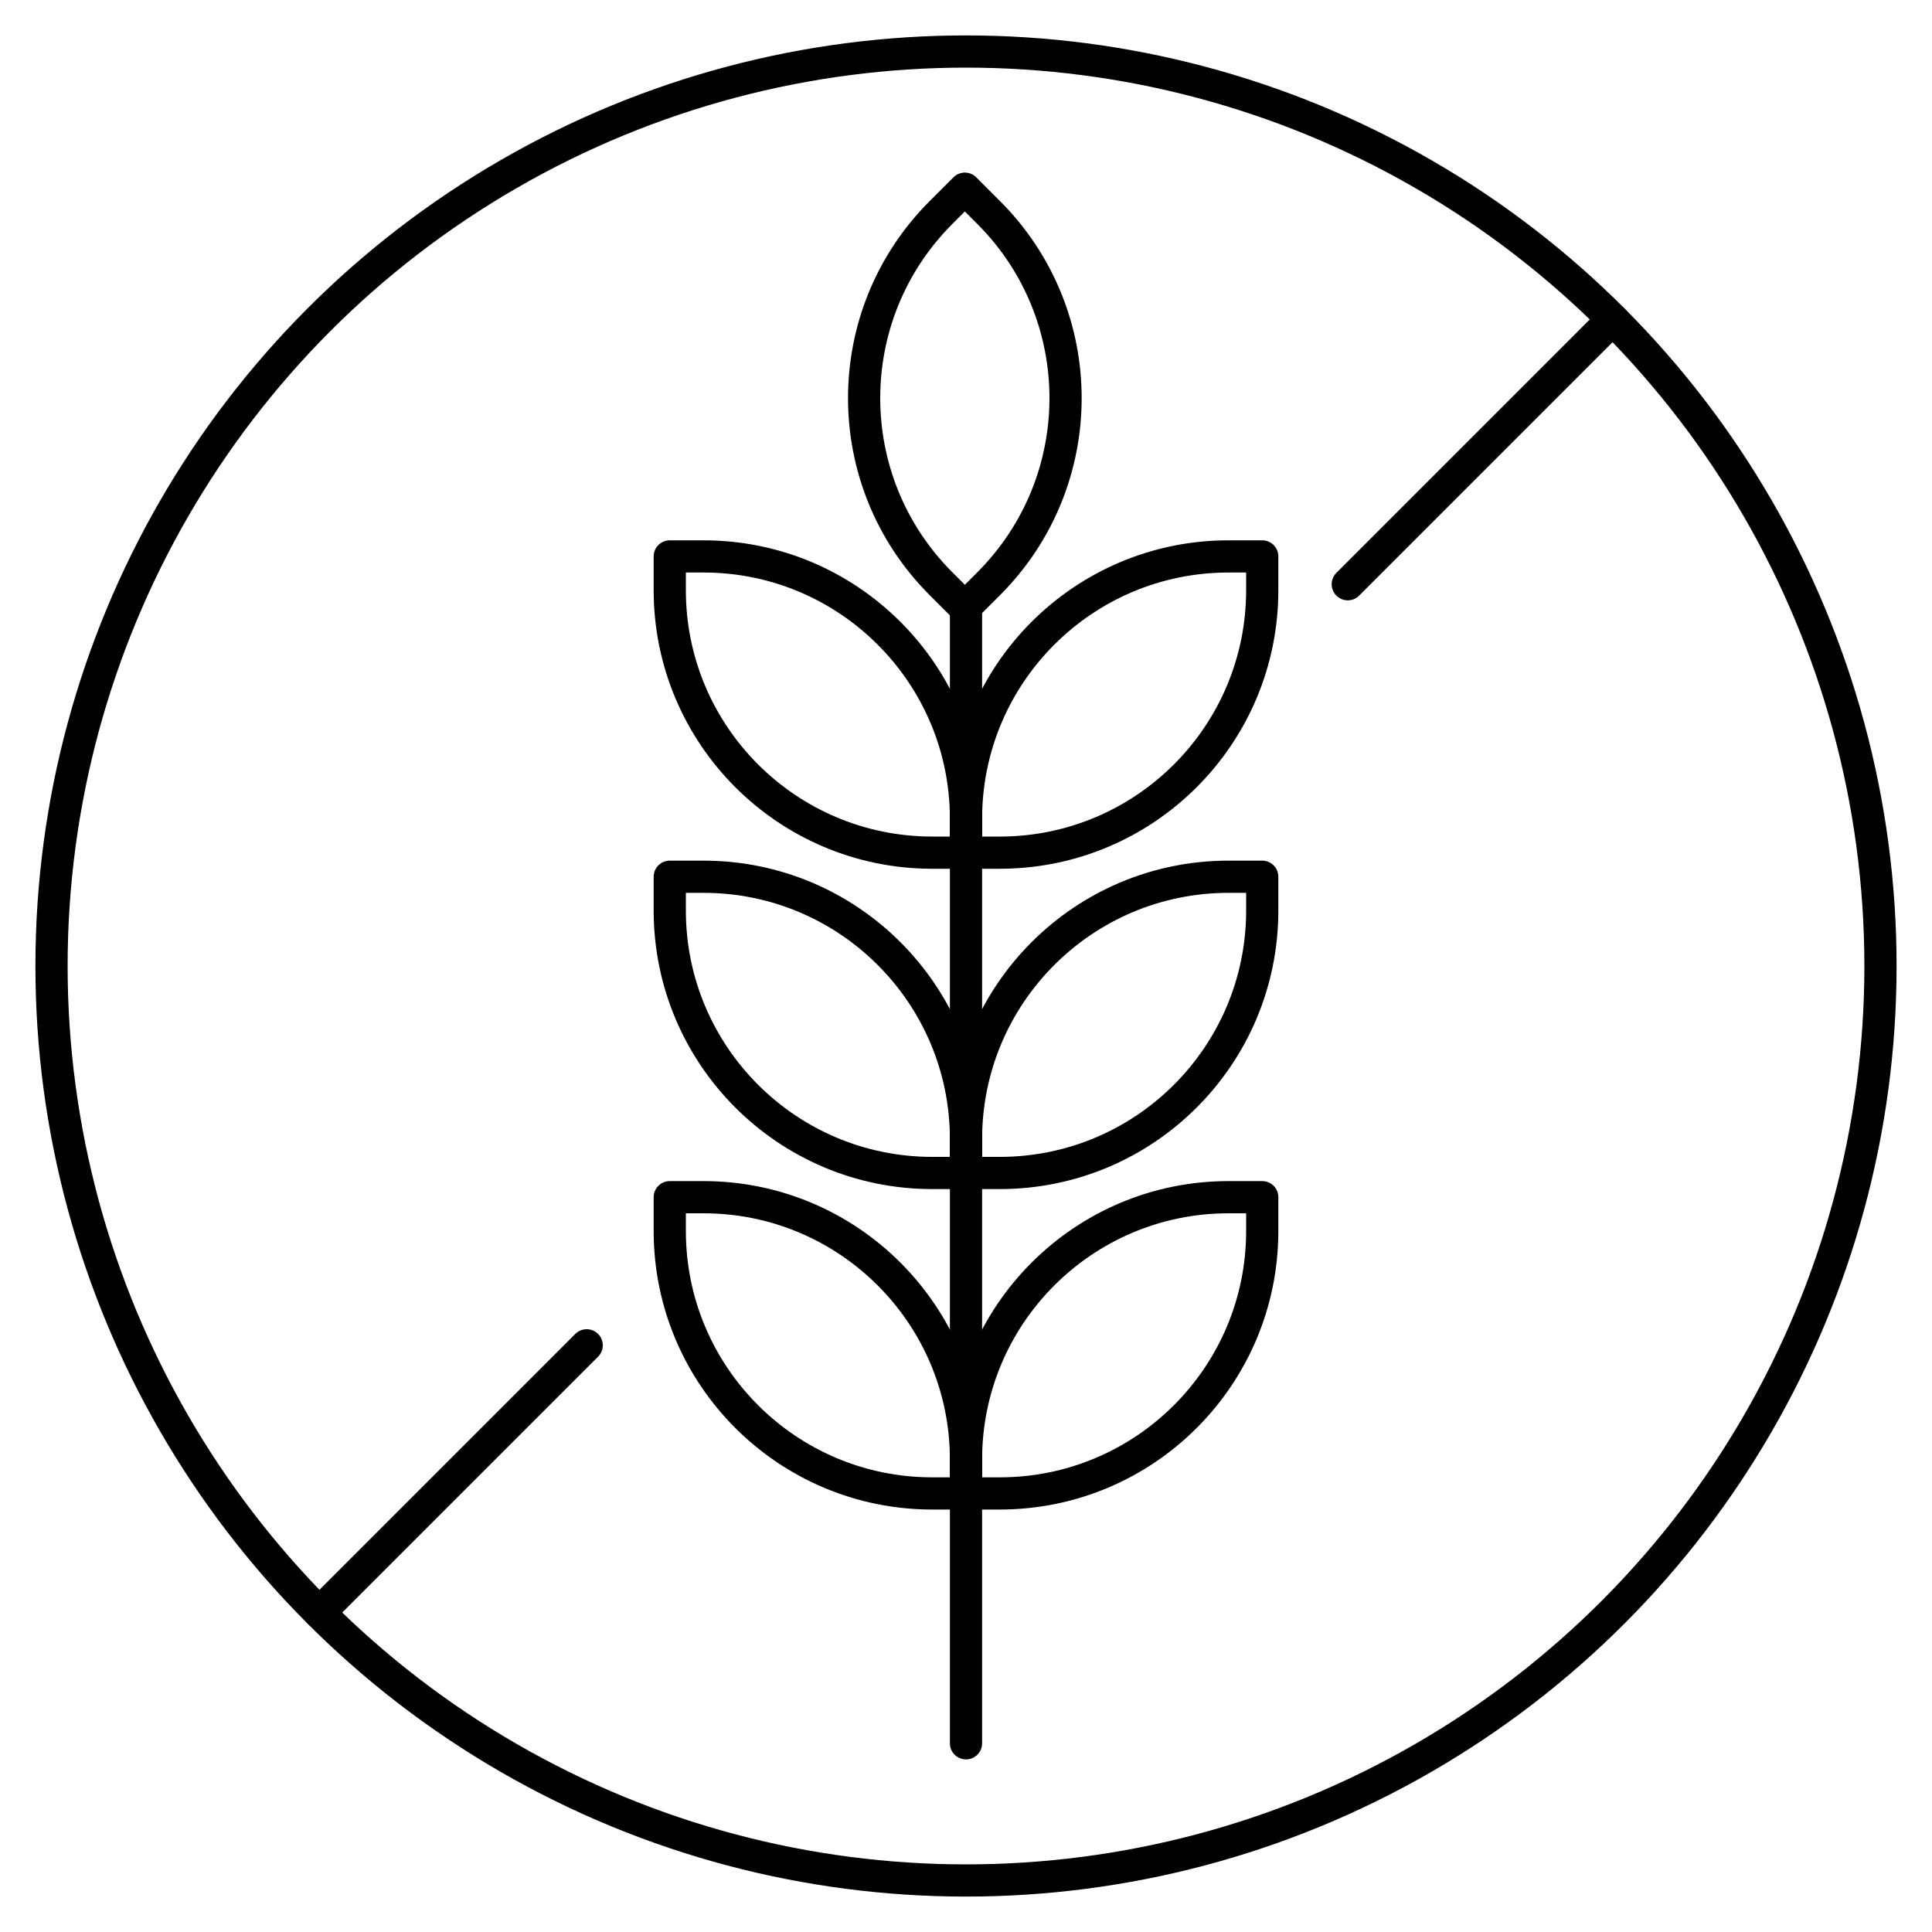 <?xml version="1.0" encoding="UTF-8"?><svg id="Layer_1" xmlns="http://www.w3.org/2000/svg" viewBox="0 0 150 150"><defs><style>.cls-1{fill:none;stroke:#000;stroke-linecap:round;stroke-linejoin:round;stroke-width:2.5px;}</style></defs><g><g><path class="cls-1" d="m95.38,43.2c-11.25,0-20.38,9.12-20.38,20.38v2.62h2.62c11.25,0,20.38-9.12,20.38-20.38v-2.62h-2.62Z"/><path class="cls-1" d="m73.06,16.5c-7.96,7.96-7.96,20.86,0,28.82l1.85,1.85,1.85-1.85c7.96-7.96,7.96-20.86,0-28.82l-1.85-1.85-1.85,1.85Z"/><path class="cls-1" d="m54.62,43.2h-2.62v2.62c0,11.25,9.12,20.38,20.38,20.38h2.62v-2.62c0-11.25-9.12-20.38-20.38-20.38Z"/><path class="cls-1" d="m95.38,68.07c-11.25,0-20.38,9.12-20.38,20.38v2.62h2.62c11.25,0,20.38-9.12,20.38-20.38v-2.62h-2.62Z"/><path class="cls-1" d="m54.62,68.07h-2.62v2.62c0,11.25,9.12,20.38,20.38,20.38h2.62v-2.62c0-11.25-9.12-20.38-20.38-20.38Z"/><path class="cls-1" d="m95.38,92.95c-11.25,0-20.38,9.12-20.38,20.38v2.62h2.62c11.25,0,20.38-9.12,20.38-20.38v-2.62h-2.62Z"/><path class="cls-1" d="m54.62,92.95h-2.62v2.62c0,11.25,9.12,20.38,20.38,20.38h2.62v-2.62c0-11.25-9.12-20.38-20.38-20.38Z"/></g><line class="cls-1" x1="75" y1="47.12" x2="75" y2="135.35"/></g><circle class="cls-1" cx="75" cy="75" r="71"/><line class="cls-1" x1="45.55" y1="104.45" x2="24.8" y2="125.2"/><line class="cls-1" x1="125.2" y1="24.8" x2="104.64" y2="45.36"/></svg>